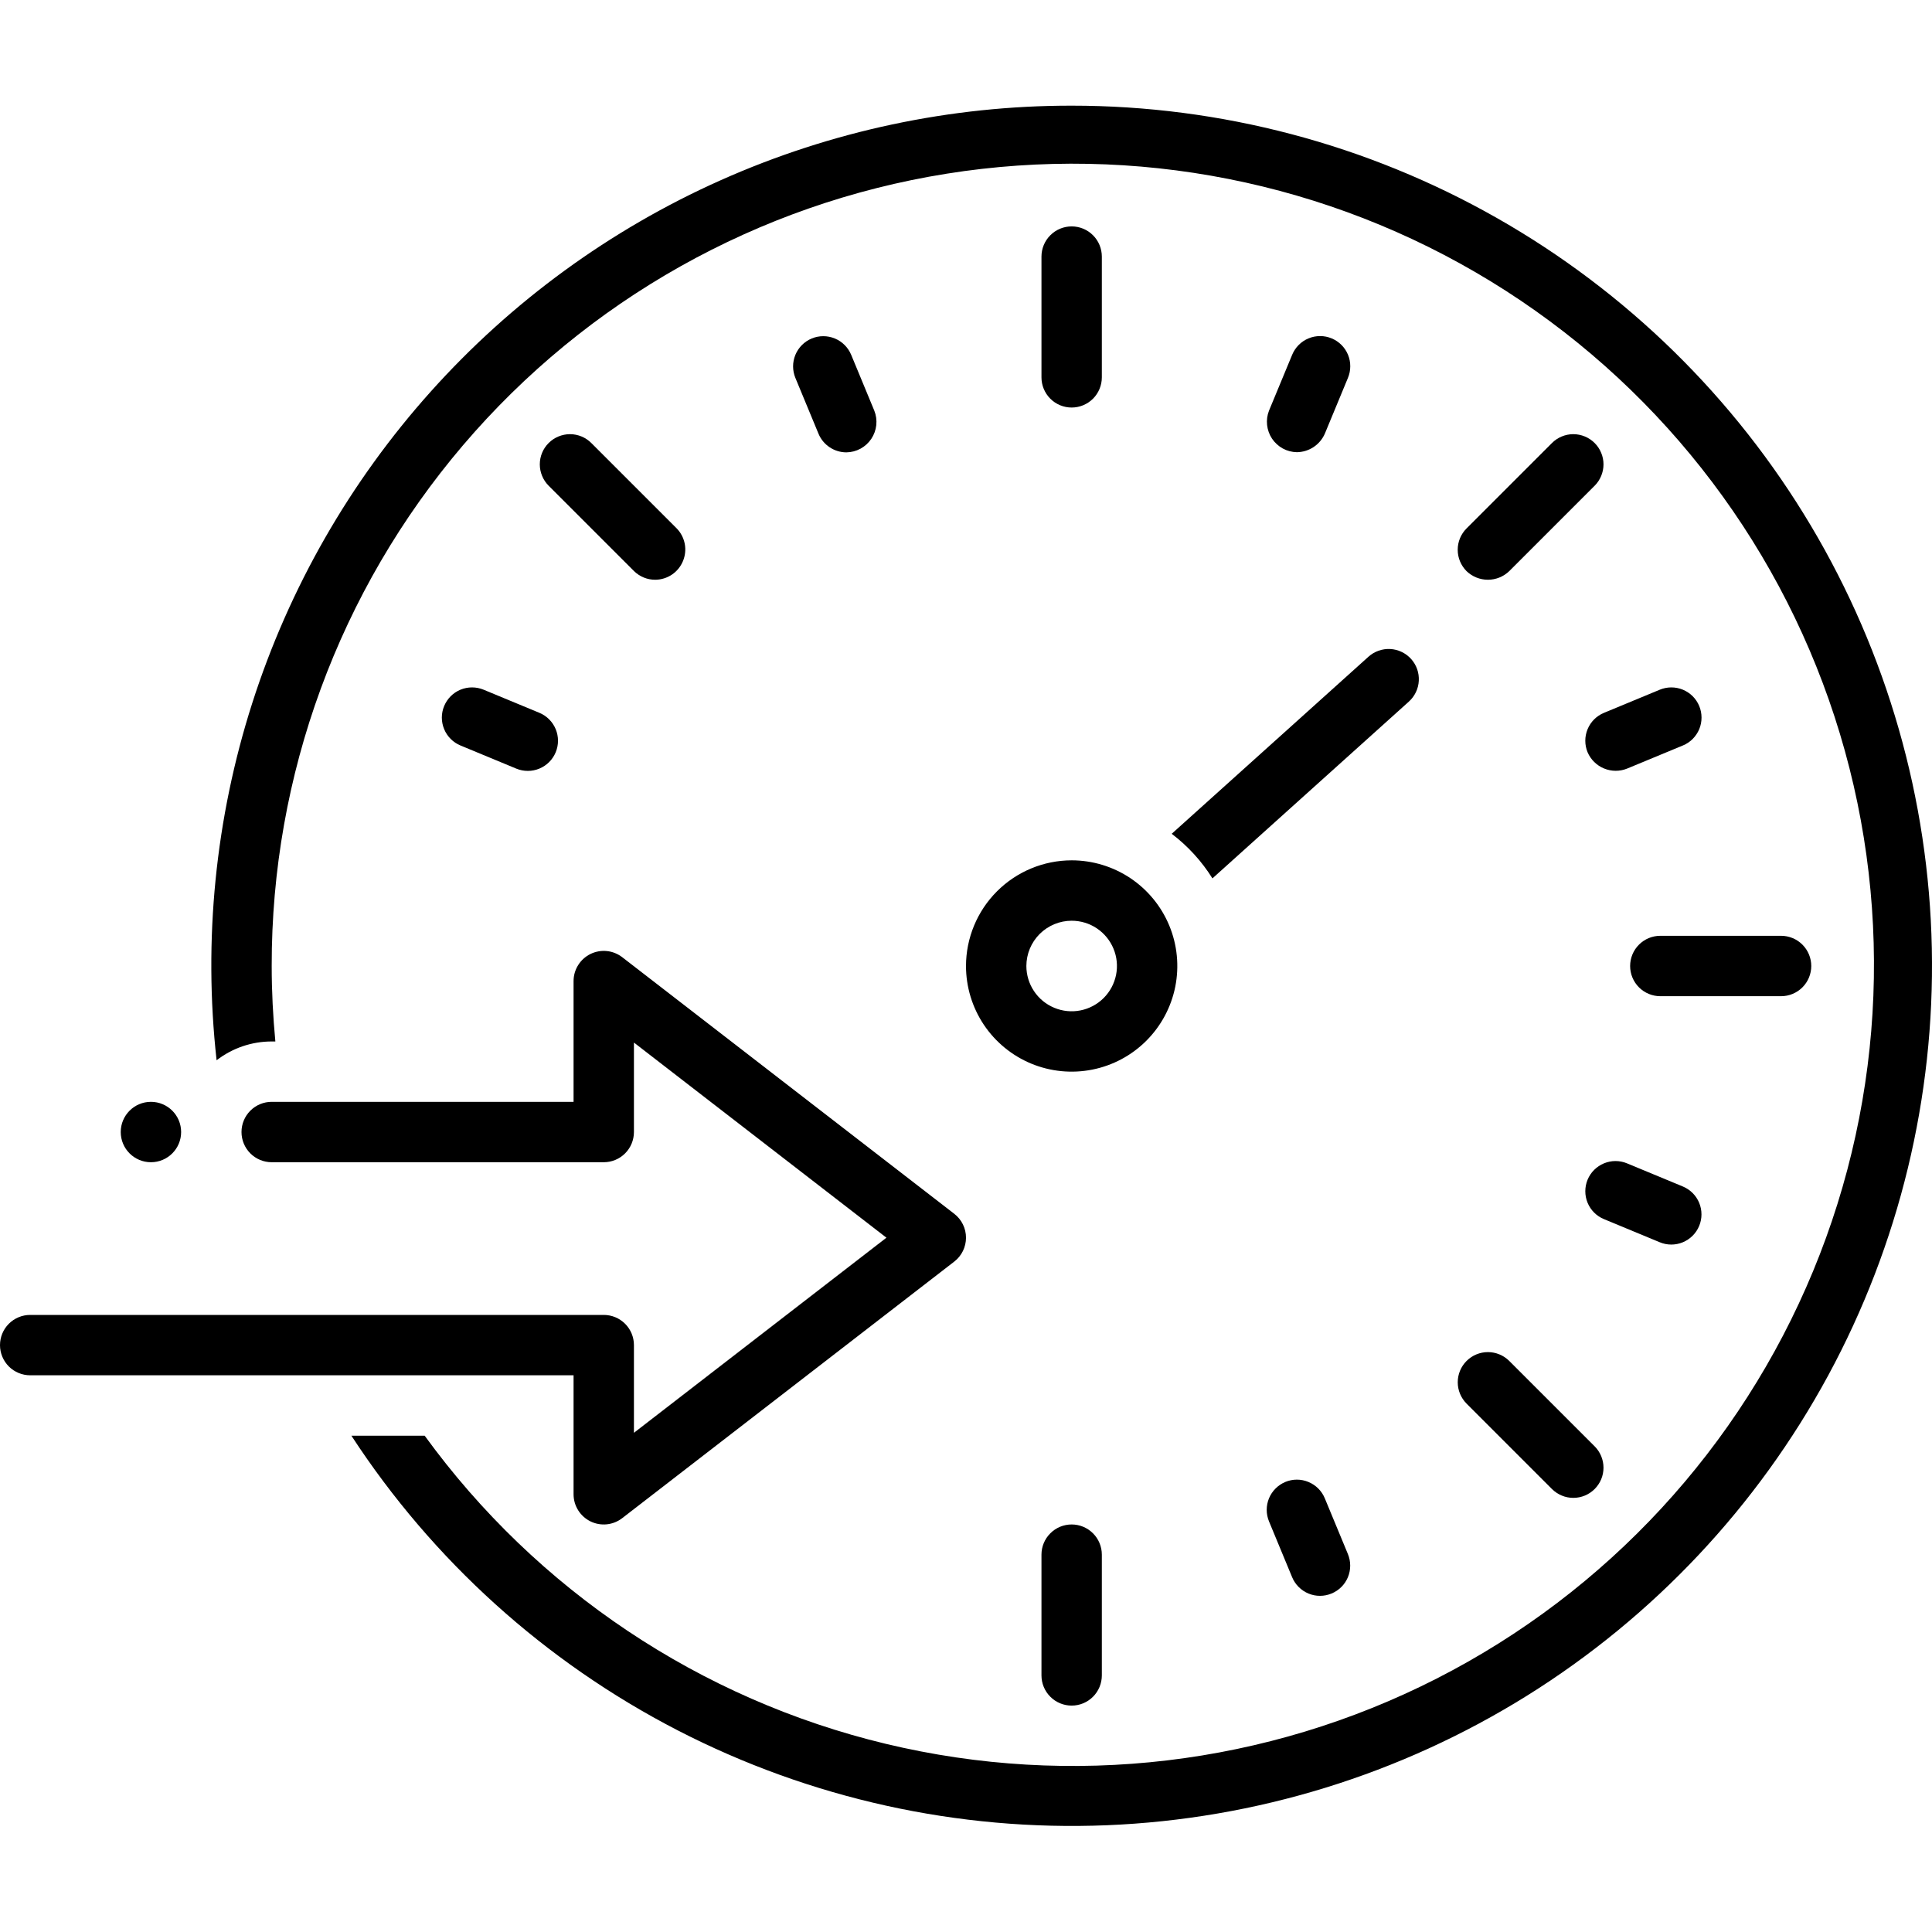 <svg xmlns="http://www.w3.org/2000/svg" width="65" height="65" viewBox="0 0 65 65" fill="none"><g clip-path="url(#clip0_1610_2337)"><path d="M36.055 3.555C31.985 3.551 27.96 4.407 24.244 6.065C20.527 7.723 17.203 10.148 14.488 13.179C11.772 16.211 9.727 19.781 8.486 23.657C7.246 27.533 6.837 31.627 7.287 35.672C7.818 35.261 8.47 35.039 9.141 35.039H9.264C9.185 34.203 9.141 33.358 9.141 32.501C9.131 26.081 11.413 19.869 15.576 14.982C19.739 10.096 25.509 6.855 31.848 5.844C38.188 4.832 44.68 6.117 50.156 9.466C55.633 12.816 59.734 18.009 61.722 24.113C63.711 30.217 63.455 36.831 61.001 42.763C58.547 48.695 54.057 53.556 48.338 56.472C42.619 59.389 36.047 60.168 29.805 58.67C23.563 57.172 18.06 53.495 14.287 48.302H11.822C14.56 52.501 18.343 55.917 22.799 58.215C27.255 60.512 32.231 61.613 37.241 61.408C42.25 61.204 47.12 59.702 51.375 57.049C55.629 54.396 59.12 50.683 61.508 46.275C63.895 41.866 65.097 36.913 64.994 31.9C64.891 26.888 63.488 21.988 60.922 17.681C58.356 13.374 54.715 9.808 50.355 7.331C45.996 4.855 41.068 3.554 36.055 3.555Z" fill="black"></path><path d="M19.297 50.273C19.297 50.463 19.35 50.649 19.451 50.81C19.551 50.971 19.695 51.101 19.865 51.185C20.035 51.269 20.226 51.303 20.415 51.284C20.603 51.265 20.783 51.193 20.933 51.077L32.105 42.445C32.228 42.35 32.328 42.228 32.396 42.089C32.464 41.95 32.5 41.796 32.5 41.641C32.5 41.486 32.465 41.333 32.396 41.193C32.328 41.054 32.228 40.932 32.105 40.837L20.934 32.204C20.783 32.088 20.604 32.016 20.415 31.997C20.226 31.978 20.035 32.013 19.865 32.096C19.695 32.18 19.551 32.31 19.451 32.471C19.35 32.632 19.297 32.818 19.297 33.008V37.07H9.141C8.871 37.07 8.613 37.177 8.422 37.368C8.232 37.558 8.125 37.816 8.125 38.086C8.125 38.355 8.232 38.614 8.422 38.804C8.613 38.995 8.871 39.102 9.141 39.102H20.312C20.582 39.102 20.84 38.995 21.031 38.804C21.221 38.614 21.328 38.355 21.328 38.086V35.076L29.823 41.641L21.328 48.205V45.255C21.328 44.985 21.221 44.727 21.031 44.537C20.84 44.346 20.582 44.239 20.312 44.239H1.016C0.746 44.239 0.488 44.346 0.297 44.537C0.107 44.727 0 44.985 0 45.255C0 45.524 0.107 45.782 0.297 45.973C0.488 46.163 0.746 46.27 1.016 46.27H19.297V50.273Z" fill="black"></path><path d="M5.078 39.102C5.639 39.102 6.094 38.647 6.094 38.086C6.094 37.525 5.639 37.07 5.078 37.07C4.517 37.07 4.062 37.525 4.062 38.086C4.062 38.647 4.517 39.102 5.078 39.102Z" fill="black"></path><path d="M28.476 15.219C28.642 15.217 28.805 15.174 28.952 15.095C29.098 15.015 29.222 14.902 29.315 14.763C29.407 14.625 29.464 14.466 29.482 14.301C29.499 14.135 29.476 13.968 29.414 13.814L28.637 11.937C28.533 11.688 28.336 11.491 28.087 11.388C27.838 11.285 27.558 11.285 27.309 11.388C27.061 11.491 26.863 11.689 26.76 11.938C26.657 12.187 26.657 12.466 26.76 12.715L27.537 14.591C27.614 14.777 27.744 14.936 27.911 15.047C28.078 15.159 28.275 15.219 28.476 15.219Z" fill="black"></path><path d="M16.27 23.204C16.146 23.153 16.014 23.127 15.881 23.127C15.748 23.127 15.616 23.153 15.492 23.204C15.369 23.255 15.257 23.33 15.163 23.424C15.069 23.519 14.994 23.631 14.943 23.754C14.892 23.877 14.865 24.009 14.865 24.142C14.865 24.276 14.892 24.408 14.943 24.531C14.993 24.654 15.068 24.766 15.163 24.861C15.257 24.955 15.369 25.03 15.492 25.081L17.369 25.859C17.618 25.962 17.898 25.962 18.146 25.859C18.395 25.756 18.593 25.558 18.696 25.309C18.799 25.061 18.799 24.781 18.696 24.532C18.593 24.283 18.395 24.085 18.147 23.982L16.27 23.204Z" fill="black"></path><path d="M43.244 49.858C43.121 49.91 43.009 49.984 42.915 50.079C42.82 50.173 42.746 50.285 42.694 50.408C42.644 50.531 42.617 50.663 42.617 50.797C42.617 50.93 42.644 51.062 42.694 51.185L43.472 53.063C43.523 53.186 43.598 53.298 43.692 53.392C43.787 53.487 43.899 53.562 44.022 53.613C44.145 53.664 44.277 53.69 44.41 53.69C44.544 53.69 44.676 53.663 44.799 53.612C44.922 53.561 45.034 53.487 45.129 53.392C45.223 53.298 45.298 53.186 45.349 53.063C45.4 52.94 45.426 52.807 45.426 52.674C45.426 52.541 45.4 52.409 45.349 52.285L44.571 50.408C44.468 50.159 44.27 49.962 44.021 49.859C43.773 49.755 43.493 49.755 43.244 49.858Z" fill="black"></path><path d="M54.74 39.14C54.617 39.089 54.485 39.062 54.352 39.062C54.218 39.062 54.086 39.089 53.963 39.14C53.84 39.191 53.728 39.266 53.633 39.36C53.539 39.454 53.464 39.566 53.413 39.689C53.362 39.812 53.336 39.945 53.336 40.078C53.336 40.211 53.362 40.343 53.413 40.467C53.464 40.59 53.539 40.702 53.633 40.796C53.728 40.891 53.84 40.965 53.963 41.016L55.84 41.794C56.089 41.898 56.368 41.898 56.617 41.795C56.866 41.691 57.064 41.494 57.167 41.245C57.27 40.996 57.27 40.717 57.167 40.468C57.064 40.219 56.866 40.021 56.617 39.918L54.74 39.14Z" fill="black"></path><path d="M55.84 23.205L53.963 23.983C53.714 24.086 53.516 24.283 53.413 24.532C53.31 24.781 53.31 25.061 53.413 25.31C53.519 25.556 53.717 25.752 53.965 25.854C54.213 25.957 54.491 25.959 54.74 25.859L56.618 25.081C56.741 25.031 56.853 24.956 56.948 24.862C57.042 24.767 57.117 24.655 57.169 24.532C57.22 24.409 57.246 24.277 57.246 24.143C57.246 24.009 57.22 23.877 57.169 23.754C57.118 23.631 57.043 23.518 56.949 23.424C56.854 23.33 56.742 23.255 56.619 23.204C56.495 23.153 56.363 23.127 56.23 23.127C56.096 23.127 55.964 23.154 55.84 23.205Z" fill="black"></path><path d="M43.633 15.214C43.833 15.211 44.027 15.151 44.194 15.041C44.36 14.931 44.491 14.775 44.572 14.592L45.35 12.714C45.401 12.591 45.428 12.459 45.428 12.325C45.429 12.191 45.403 12.059 45.352 11.935C45.301 11.812 45.226 11.699 45.132 11.605C45.037 11.51 44.925 11.435 44.801 11.384C44.678 11.333 44.546 11.306 44.412 11.307C44.278 11.307 44.146 11.333 44.023 11.385C43.899 11.436 43.787 11.511 43.693 11.606C43.599 11.701 43.524 11.813 43.473 11.937C43.473 11.937 42.697 13.809 42.695 13.814C42.634 13.968 42.612 14.135 42.63 14.3C42.648 14.464 42.705 14.622 42.797 14.76C42.89 14.897 43.014 15.01 43.159 15.09C43.305 15.169 43.467 15.211 43.633 15.214Z" fill="black"></path><path d="M47.398 23.606C47.497 23.517 47.578 23.409 47.636 23.288C47.694 23.168 47.727 23.037 47.734 22.904C47.741 22.77 47.722 22.637 47.678 22.511C47.633 22.385 47.564 22.269 47.475 22.17C47.385 22.071 47.277 21.99 47.157 21.933C47.036 21.875 46.906 21.842 46.772 21.835C46.639 21.828 46.505 21.848 46.38 21.893C46.254 21.937 46.138 22.007 46.039 22.096L39.421 28.052C39.965 28.465 40.429 28.973 40.791 29.552L47.398 23.606Z" fill="black"></path><path d="M32.5 32.5C32.5 33.203 32.709 33.89 33.099 34.475C33.49 35.059 34.045 35.515 34.694 35.784C35.344 36.053 36.059 36.123 36.748 35.986C37.438 35.849 38.071 35.511 38.568 35.014C39.065 34.516 39.404 33.883 39.541 33.194C39.678 32.504 39.608 31.789 39.339 31.14C39.07 30.49 38.614 29.935 38.03 29.544C37.445 29.154 36.758 28.945 36.055 28.945C35.112 28.946 34.209 29.321 33.542 29.988C32.876 30.654 32.501 31.558 32.5 32.5ZM36.055 30.977C36.356 30.977 36.651 31.066 36.901 31.233C37.152 31.401 37.347 31.639 37.462 31.917C37.578 32.195 37.608 32.502 37.549 32.797C37.49 33.093 37.345 33.364 37.132 33.577C36.919 33.79 36.647 33.935 36.352 33.994C36.056 34.053 35.75 34.023 35.472 33.907C35.193 33.792 34.955 33.597 34.788 33.346C34.621 33.096 34.531 32.801 34.531 32.5C34.532 32.096 34.692 31.709 34.978 31.423C35.264 31.138 35.651 30.977 36.055 30.977Z" fill="black"></path><path d="M35.039 52.305V56.367C35.039 56.636 35.146 56.895 35.337 57.085C35.527 57.276 35.785 57.383 36.055 57.383C36.324 57.383 36.582 57.276 36.773 57.085C36.963 56.895 37.07 56.636 37.07 56.367V52.305C37.07 52.035 36.963 51.777 36.773 51.587C36.582 51.396 36.324 51.289 36.055 51.289C35.785 51.289 35.527 51.396 35.337 51.587C35.146 51.777 35.039 52.035 35.039 52.305Z" fill="black"></path><path d="M49.341 47.223L52.213 50.096C52.308 50.19 52.42 50.265 52.543 50.316C52.666 50.368 52.798 50.394 52.932 50.394C53.065 50.394 53.197 50.368 53.321 50.317C53.444 50.266 53.556 50.191 53.65 50.097C53.745 50.002 53.819 49.89 53.871 49.767C53.922 49.644 53.948 49.511 53.948 49.378C53.948 49.245 53.921 49.112 53.87 48.989C53.819 48.866 53.744 48.754 53.65 48.66L50.777 45.787C50.586 45.597 50.328 45.49 50.059 45.49C49.79 45.49 49.532 45.597 49.341 45.788C49.151 45.978 49.044 46.236 49.044 46.505C49.044 46.774 49.151 47.032 49.341 47.223Z" fill="black"></path><path d="M60.938 32.5C60.938 32.231 60.831 31.972 60.641 31.782C60.45 31.591 60.192 31.484 59.922 31.484H55.859C55.59 31.484 55.332 31.591 55.141 31.782C54.951 31.972 54.844 32.231 54.844 32.5C54.844 32.769 54.951 33.028 55.141 33.218C55.332 33.409 55.59 33.516 55.859 33.516H59.922C60.192 33.516 60.45 33.409 60.641 33.218C60.831 33.028 60.938 32.769 60.938 32.5Z" fill="black"></path><path d="M37.07 12.695V8.633C37.07 8.363 36.963 8.105 36.773 7.915C36.582 7.724 36.324 7.617 36.055 7.617C35.785 7.617 35.527 7.724 35.337 7.915C35.146 8.105 35.039 8.363 35.039 8.633V12.695C35.039 12.965 35.146 13.223 35.337 13.414C35.527 13.604 35.785 13.711 36.055 13.711C36.324 13.711 36.582 13.604 36.773 13.414C36.963 13.223 37.07 12.965 37.07 12.695Z" fill="black"></path><path d="M52.213 14.906L49.34 17.779C49.246 17.873 49.171 17.985 49.12 18.108C49.069 18.231 49.043 18.363 49.043 18.497C49.043 18.63 49.069 18.762 49.12 18.885C49.171 19.008 49.246 19.12 49.34 19.215C49.533 19.401 49.791 19.505 50.059 19.505C50.327 19.505 50.584 19.401 50.777 19.215L53.65 16.342C53.744 16.248 53.819 16.136 53.87 16.012C53.921 15.889 53.948 15.757 53.948 15.623C53.948 15.49 53.922 15.358 53.87 15.235C53.819 15.111 53.745 14.999 53.65 14.905C53.556 14.81 53.444 14.736 53.321 14.685C53.197 14.634 53.065 14.607 52.932 14.607C52.798 14.607 52.666 14.634 52.543 14.685C52.419 14.736 52.308 14.811 52.213 14.906Z" fill="black"></path><path d="M22.05 19.505C22.249 19.503 22.443 19.442 22.608 19.331C22.773 19.219 22.901 19.062 22.977 18.878C23.054 18.694 23.075 18.492 23.038 18.297C23 18.102 22.907 17.921 22.768 17.779L19.895 14.906C19.801 14.811 19.689 14.736 19.566 14.685C19.443 14.634 19.311 14.607 19.177 14.607C19.044 14.607 18.912 14.634 18.788 14.685C18.665 14.736 18.553 14.81 18.459 14.905C18.364 14.999 18.289 15.111 18.238 15.235C18.187 15.358 18.161 15.49 18.161 15.623C18.161 15.757 18.188 15.889 18.239 16.012C18.29 16.136 18.365 16.248 18.459 16.342L21.332 19.215C21.427 19.308 21.539 19.381 21.662 19.431C21.785 19.481 21.917 19.506 22.05 19.505Z" fill="black"></path></g><defs><clipPath id="clip0_1610_2337"><rect width="65" height="65" fill="white"></rect></clipPath></defs></svg>